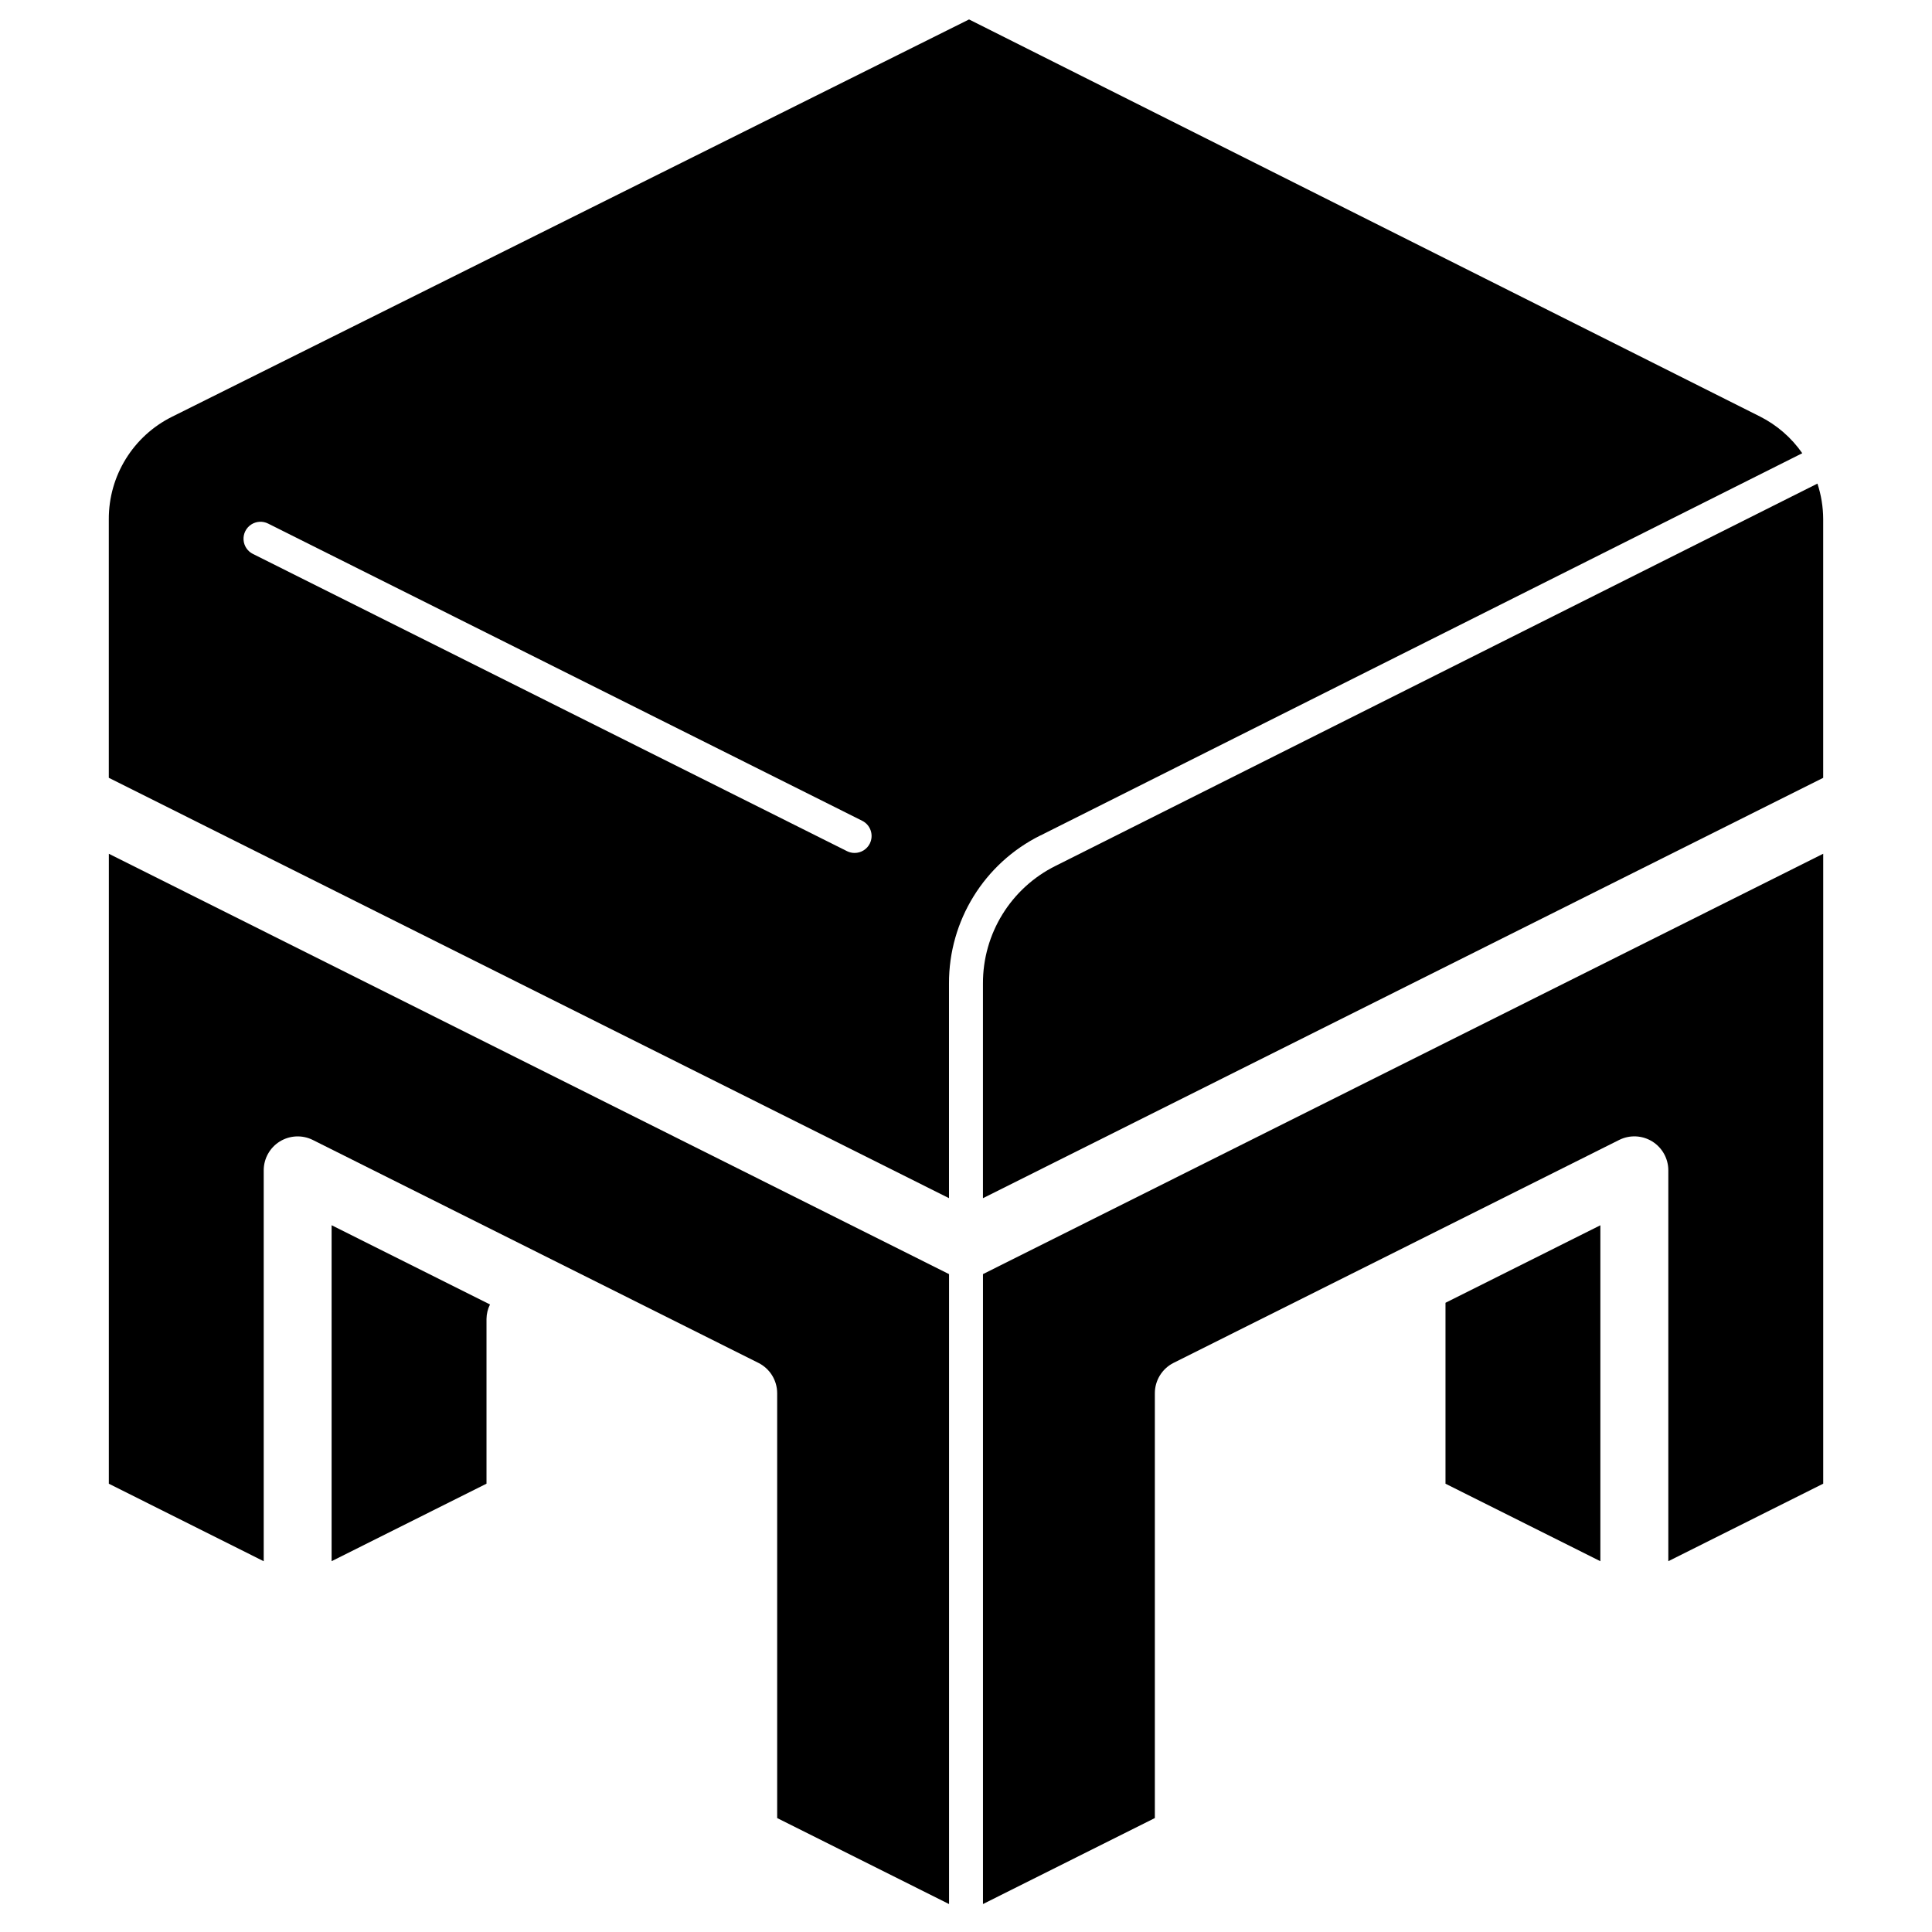 <?xml version="1.0" encoding="UTF-8"?>
<!-- Uploaded to: ICON Repo, www.iconrepo.com, Generator: ICON Repo Mixer Tools -->
<svg fill="#000000" width="800px" height="800px" version="1.1" viewBox="144 144 512 512" xmlns="http://www.w3.org/2000/svg">
 <g>
  <path d="m172.84 537.2 41.047 20.543v-103.59c0-3.117 1.613-6.012 4.266-7.652 2.652-1.637 5.965-1.789 8.754-0.395l118.08 59.074c3.051 1.527 4.973 4.641 4.973 8.047v112.58l45.547 22.789v-166.94l-222.66-111.4z"/>
  <path d="m419.75 365.4 201.87-101.29c-2.871-4.121-6.719-7.465-11.199-9.727h-0.004l-209.61-105.23-211.15 105.26c-10.344 5.113-16.871 15.668-16.824 27.203v68.508l222.66 111.4v-56.887c-0.059-16.633 9.344-31.852 24.246-39.246zm-45.242 2.156c-0.766 1.523-2.324 2.484-4.031 2.484-0.695 0-1.383-0.16-2.008-0.473l-157.44-78.766c-1.441-0.715-2.391-2.148-2.488-3.754-0.098-1.609 0.668-3.144 2.012-4.031 1.348-0.887 3.062-0.984 4.5-0.262l157.44 78.762c2.219 1.113 3.121 3.816 2.012 6.035z"/>
  <path d="m231.88 557.73 41.047-20.539v-43.664c0.016-1.328 0.332-2.637 0.926-3.828l-41.973-21z"/>
  <path d="m625.64 272.16-201.87 101.29c-11.848 5.871-19.324 17.973-19.277 31.195v56.887l222.67-111.4v-68.59c-0.016-3.188-0.527-6.352-1.52-9.379z"/>
  <path d="m404.5 648.59 45.547-22.789v-112.58c0-3.41 1.926-6.523 4.973-8.051l118.08-59.074c2.789-1.395 6.102-1.242 8.754 0.395 2.652 1.641 4.266 4.535 4.269 7.652v103.59l41.047-20.543v-166.94l-222.67 111.4z"/>
  <path d="m527.07 537.2 41.043 20.539v-89.027l-41.043 20.539z"/>
 </g>
</svg>